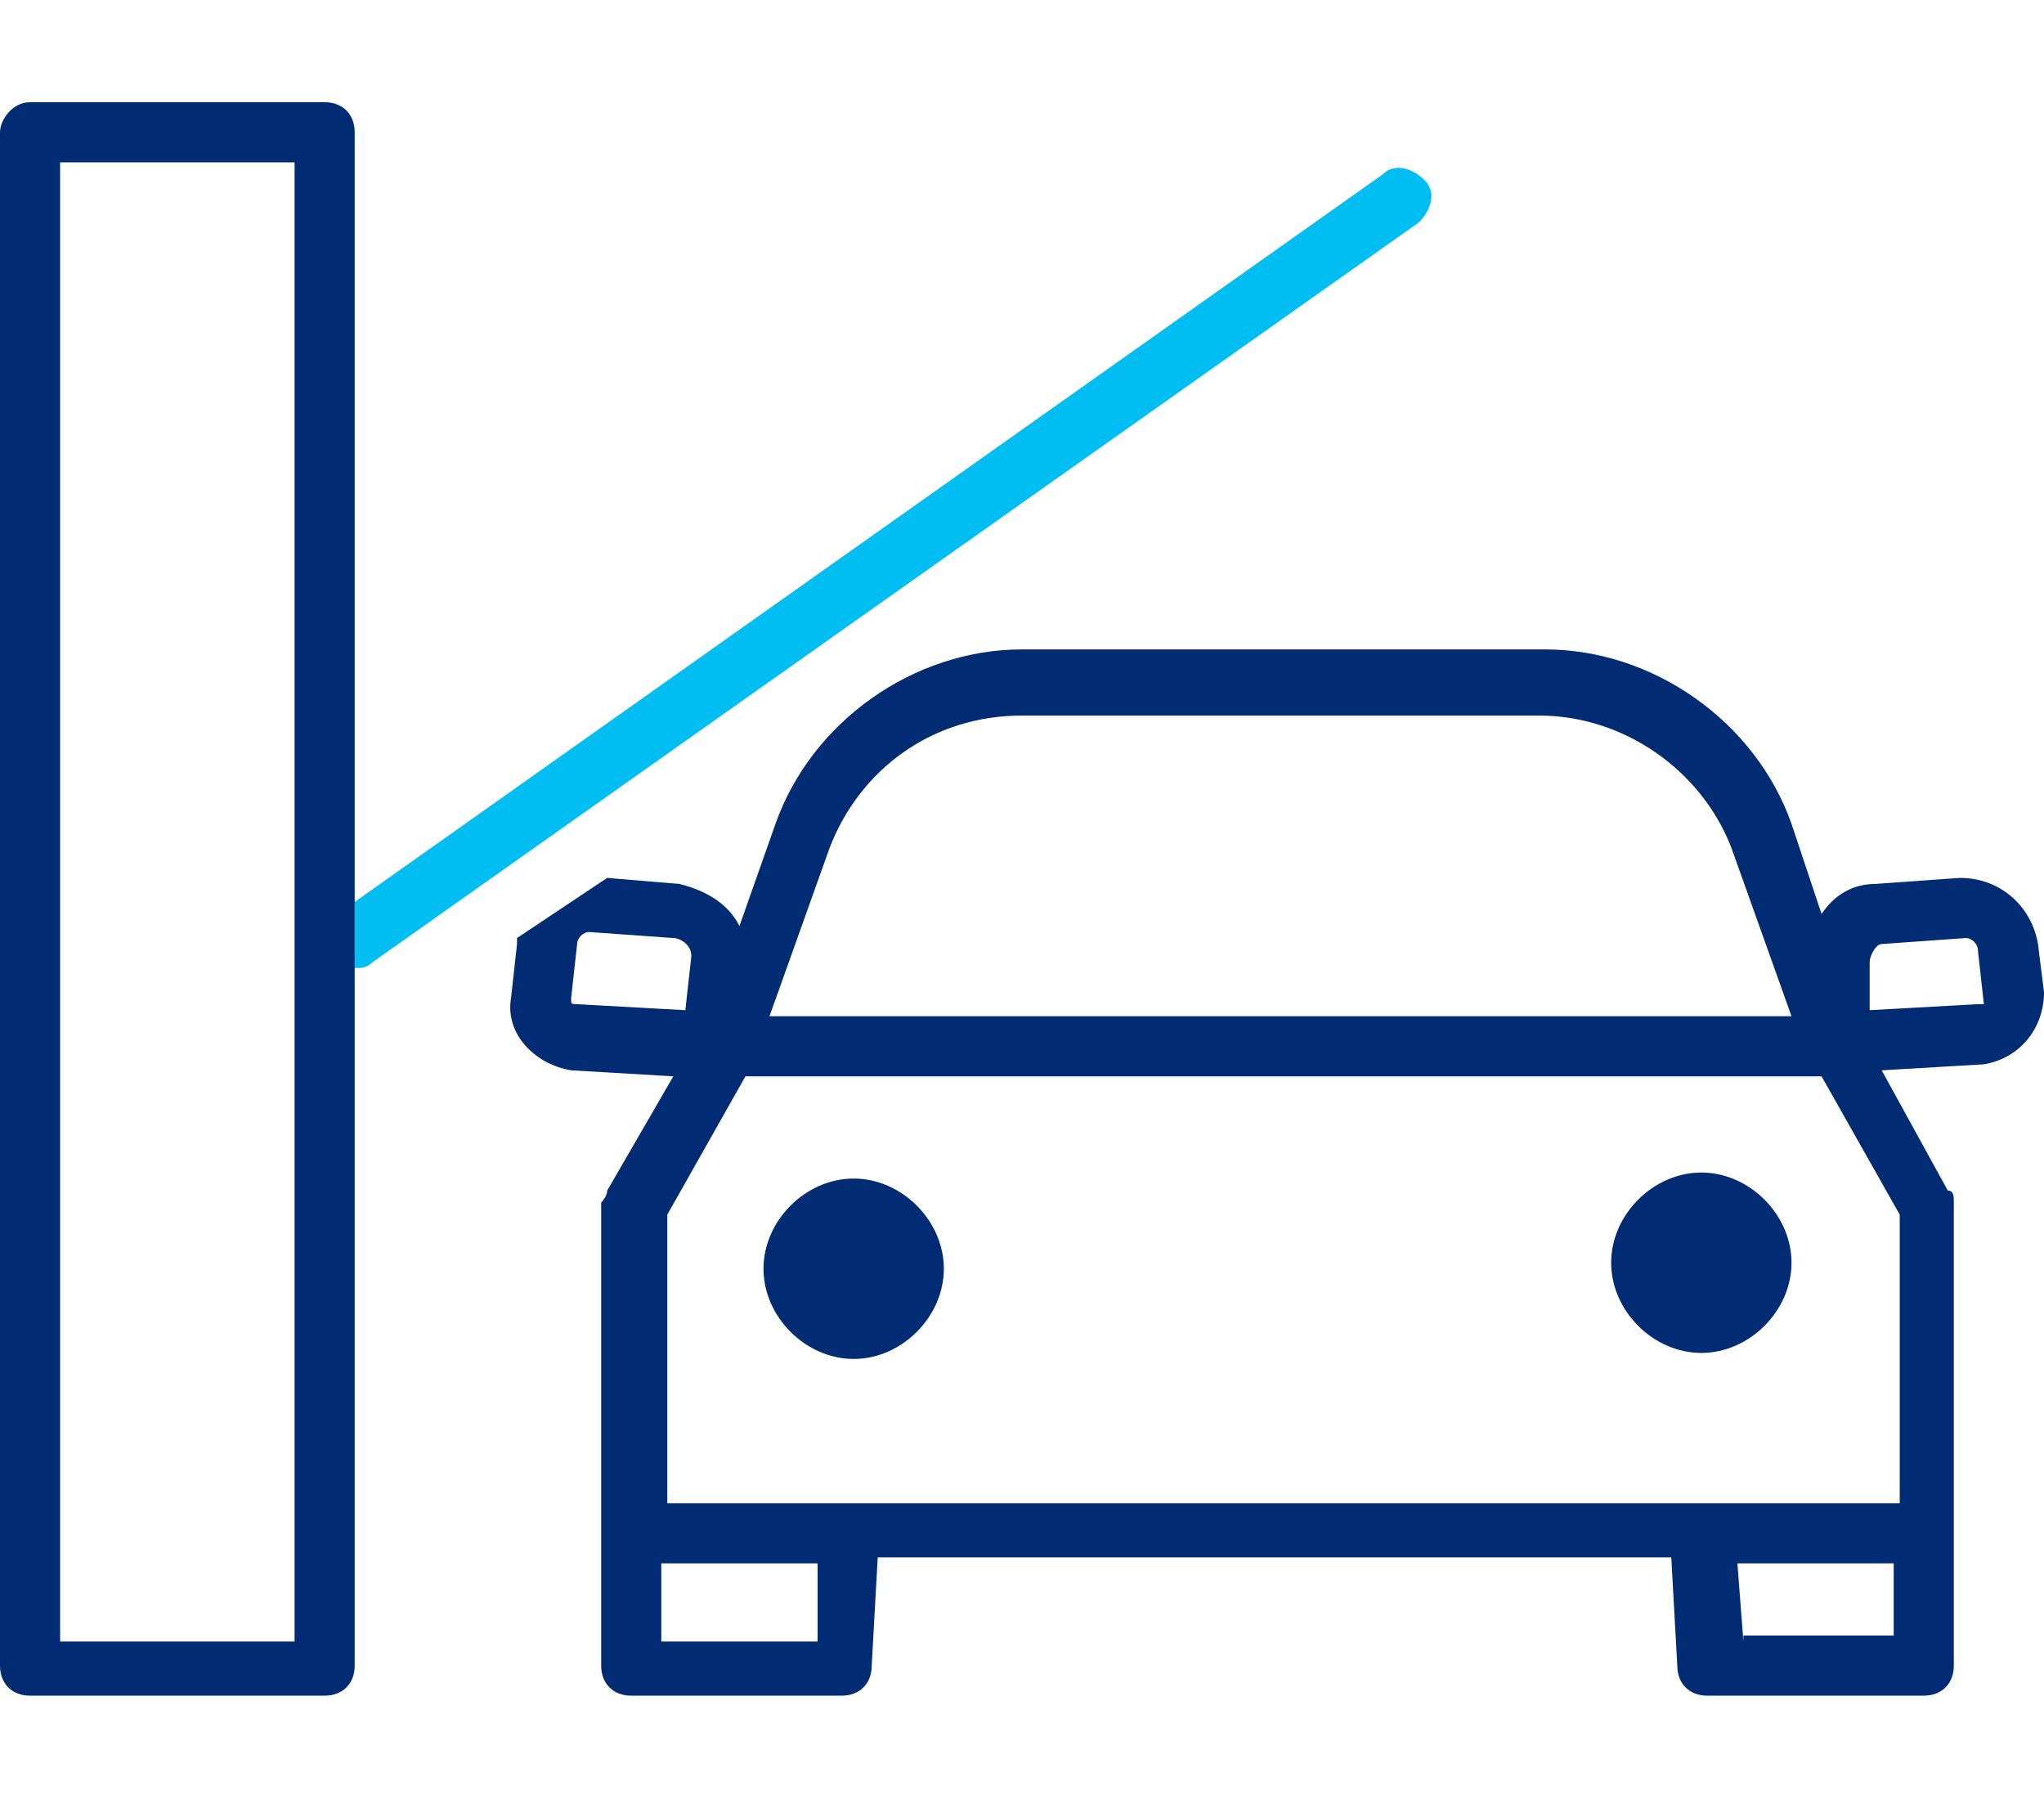 <?xml version="1.0" encoding="utf-8"?>
<!-- Generator: Adobe Illustrator 22.1.0, SVG Export Plug-In . SVG Version: 6.00 Build 0)  -->
<svg version="1.1" id="Layer_1" xmlns="http://www.w3.org/2000/svg" xmlns:xlink="http://www.w3.org/1999/xlink" x="0px" y="0px"
	 viewBox="0 0 34 30" style="enable-background:new 0 0 34 30;" xml:space="preserve">
<style type="text/css">
	.st0{fill:none;}
	.st1{fill:#012B72;}
	.st2{fill:#00BDF2;}
</style>
<title>Fastag</title>
<g id="Layer_2_1_">
	<g id="Layer_1-2">
		<path class="st0" d="M29.9,16.9l-1-2.8c-0.5-1.3-1.8-2.2-3.2-2.2H17c-1.4,0-2.7,0.9-3.2,2.2l-1,2.8H29.9z"/>
		<polygon class="st0" points="11.1,27.3 13.6,27.3 13.7,26 11.1,26 		"/>
		<polygon class="st0" points="28.9,26 29,27.3 31.6,27.3 31.6,26 		"/>
		<rect x="1" y="2.7" class="st0" width="3.9" height="24.5"/>
		<path class="st0" d="M11.5,16c0-0.1-0.1-0.3-0.2-0.3c0,0,0,0,0,0l-1.4-0.1l0,0c-0.1,0-0.2,0.1-0.2,0.2l-0.1,0.9
			c0,0.1,0,0.1,0.1,0.1c0,0,0,0,0,0l1.8,0.1L11.5,16z"/>
		<path class="st0" d="M32.8,15.6L32.8,15.6l-1.5,0.1c-0.1,0-0.3,0.1-0.3,0.3c0,0,0,0,0,0l0.1,0.9l1.8-0.2c0.1,0,0.1-0.1,0.1-0.1
			c0,0,0,0,0,0l-0.1-0.9C32.9,15.6,32.8,15.6,32.8,15.6z"/>
		<path class="st0" d="M30.3,17.9H12.4l-1.3,2.3V25h20.5v-4.9L30.3,17.9L30.3,17.9z M14.2,22.5c-0.8,0-1.5-0.7-1.5-1.5
			c0-0.8,0.7-1.5,1.5-1.5c0.8,0,1.5,0.7,1.5,1.5l0,0C15.7,21.9,15,22.5,14.2,22.5z M28.3,22.4c-0.8,0-1.5-0.7-1.5-1.5
			s0.7-1.5,1.5-1.5s1.5,0.7,1.5,1.5l0,0C29.7,21.8,29.1,22.4,28.3,22.4z"/>
		<path class="st1" d="M14.2,19.6c-0.8,0-1.5,0.7-1.5,1.5s0.7,1.5,1.5,1.5c0.8,0,1.5-0.7,1.5-1.5c0,0,0,0,0,0
			C15.7,20.3,15,19.6,14.2,19.6z"/>
		<path class="st1" d="M28.3,19.5c-0.8,0-1.5,0.7-1.5,1.5s0.7,1.5,1.5,1.5s1.5-0.7,1.5-1.5S29.1,19.5,28.3,19.5L28.3,19.5z"/>
		<path class="st1" d="M33.9,15.7c-0.1-0.6-0.6-1.1-1.3-1.1l-1.4,0.1c-0.4,0-0.7,0.2-0.9,0.5l-0.5-1.5c-0.6-1.7-2.3-2.9-4.1-2.9H17
			c-1.8,0-3.5,1.2-4.1,2.9l-0.6,1.7c-0.2-0.4-0.6-0.6-1-0.7l-1.2-0.1l-1.5,1c0,0,0,0,0,0.1l-0.1,0.9c-0.1,0.6,0.4,1.1,1,1.2l1.7,0.1
			l-1.1,1.9c0,0.1-0.1,0.2-0.1,0.2v5.5l0,0v2.2c0,0.3,0.2,0.5,0.5,0.5h3.5c0.3,0,0.5-0.2,0.5-0.5l0.1-1.8h13.2l0.1,1.8
			c0,0.3,0.2,0.5,0.5,0.5H32c0.3,0,0.5-0.2,0.5-0.5v-7.7c0-0.1,0-0.2-0.1-0.2l-1.1-2l1.7-0.1c0.6-0.1,1-0.6,1-1.2L33.9,15.7z
			 M13.8,14.1c0.5-1.3,1.7-2.2,3.2-2.2h8.6c1.4,0,2.7,0.9,3.2,2.2l1,2.8h-17L13.8,14.1z M9.5,16.6l0.1-0.9c0-0.1,0.1-0.2,0.2-0.2
			l0,0l1.4,0.1c0.1,0,0.3,0.1,0.3,0.3c0,0,0,0,0,0l-0.1,0.9l-1.8-0.1C9.5,16.7,9.5,16.7,9.5,16.6C9.5,16.6,9.5,16.6,9.5,16.6z
			 M13.6,27.3h-2.6V26h2.6L13.6,27.3z M29,27.3L28.9,26h2.6v1.2H29z M31.6,25H11.1v-4.8l1.3-2.3h17.9l1.3,2.3V25z M32.9,16.7
			l-1.8,0.1L31.1,16c0-0.1,0.1-0.3,0.2-0.3l1.4-0.1l0,0c0.1,0,0.2,0.1,0.2,0.2l0.1,0.9C33,16.7,32.9,16.7,32.9,16.7z"/>
		<path class="st2" d="M5.9,16.1c0.1,0,0.2,0,0.3-0.1L23.6,3.7c0.2-0.2,0.3-0.5,0.1-0.7c-0.2-0.2-0.5-0.3-0.7-0.1l0,0L5.9,15
			L5.9,16.1L5.9,16.1z"/>
		<path class="st1" d="M5.9,15V2.2c0-0.3-0.2-0.5-0.5-0.5H0.5C0.2,1.7,0,2,0,2.2v25.5c0,0.3,0.2,0.5,0.5,0.5h4.9
			c0.3,0,0.5-0.2,0.5-0.5V15z M4.9,27.3H1V2.7h3.9V27.3z"/>
	</g>
</g>
</svg>
